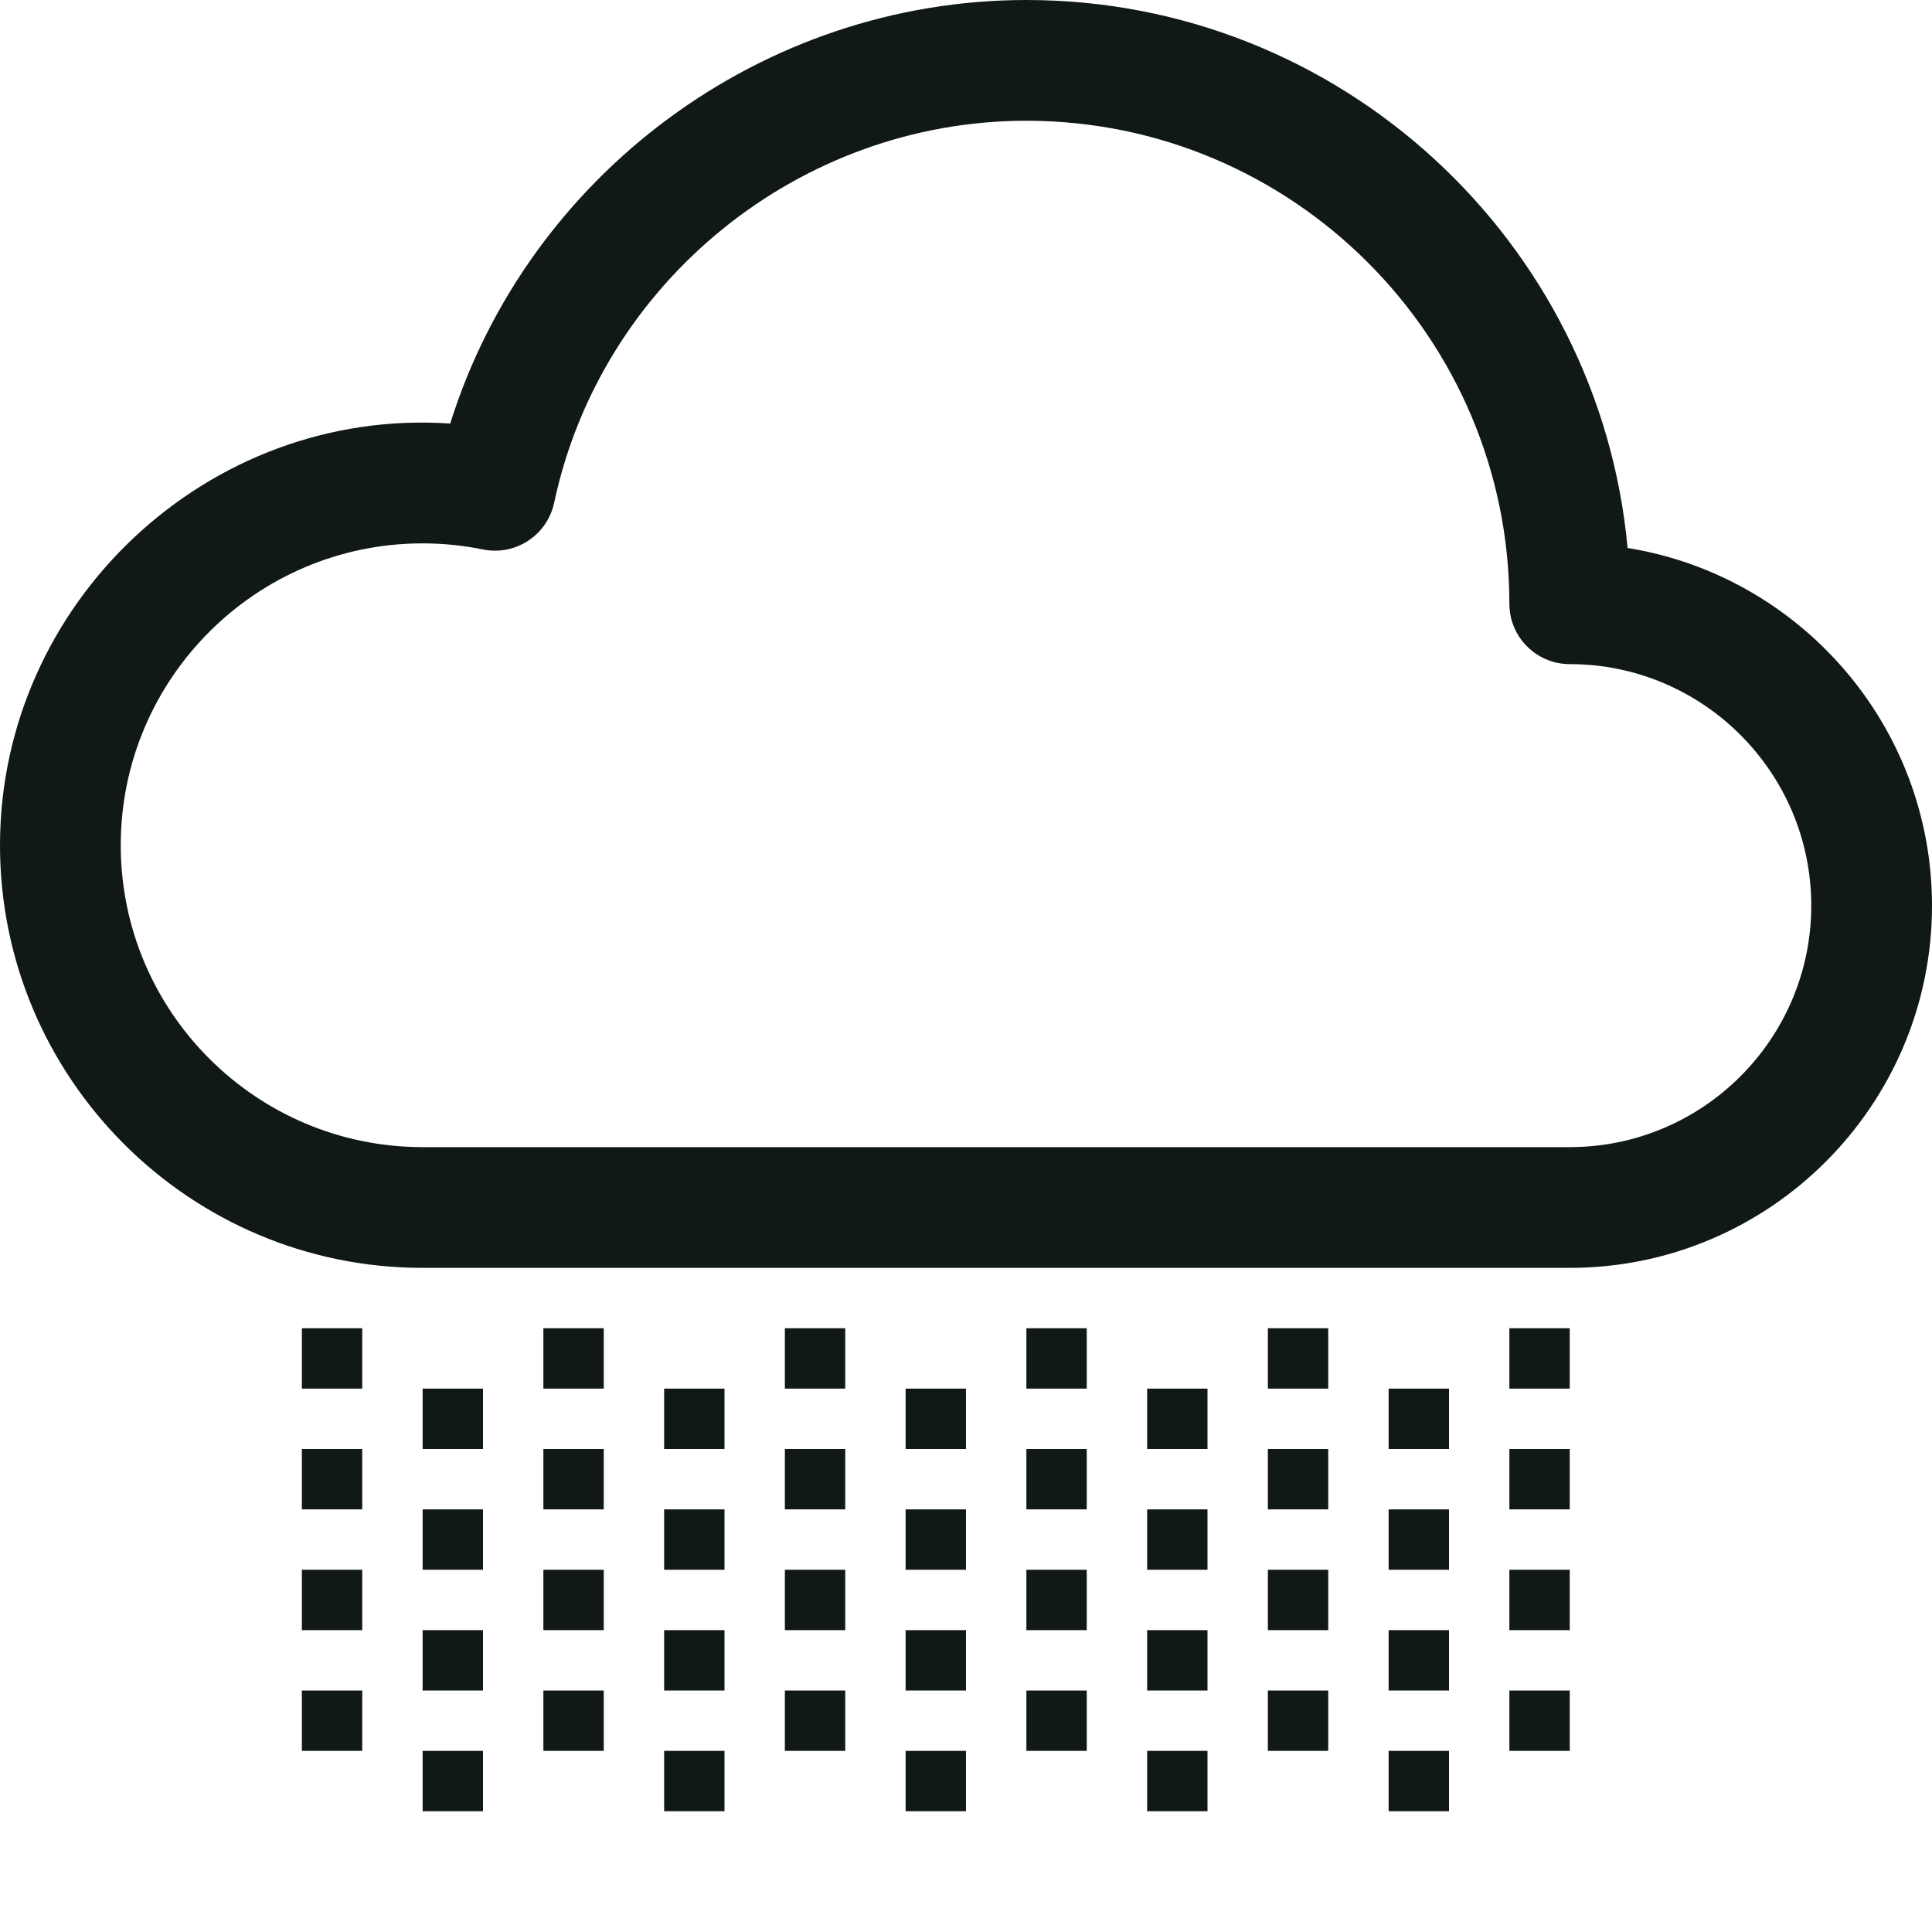 <?xml version="1.0" encoding="utf-8"?><!-- Uploaded to: SVG Repo, www.svgrepo.com, Generator: SVG Repo Mixer Tools -->
<svg version="1.1" id="Uploaded to svgrepo.com" xmlns="http://www.w3.org/2000/svg" xmlns:xlink="http://www.w3.org/1999/xlink" 
	 width="800px" height="800px" viewBox="0 0 32 32" xml:space="preserve">
<style type="text/css">
	.blueprint_een{fill:#111918;}
</style>
<path class="blueprint_een" d="M5,22h1v1H5V22z M5,25h1v-1H5V25z M5,27h1v-1H5V27z M5,29h1v-1H5V29z M7,24h1v-1H7V24z M7,26h1v-1H7
	V26z M7,28h1v-1H7V28z M7,30h1v-1H7V30z M9,23h1v-1H9V23z M9,25h1v-1H9V25z M9,27h1v-1H9V27z M9,29h1v-1H9V29z M11,24h1v-1h-1V24z
	 M11,26h1v-1h-1V26z M11,28h1v-1h-1V28z M11,30h1v-1h-1V30z M13,23h1v-1h-1V23z M13,25h1v-1h-1V25z M13,27h1v-1h-1V27z M13,29h1v-1
	h-1V29z M15,24h1v-1h-1V24z M15,26h1v-1h-1V26z M15,28h1v-1h-1V28z M15,30h1v-1h-1V30z M17,23h1v-1h-1V23z M17,25h1v-1h-1V25z
	 M17,27h1v-1h-1V27z M17,29h1v-1h-1V29z M19,24h1v-1h-1V24z M19,26h1v-1h-1V26z M19,28h1v-1h-1V28z M19,30h1v-1h-1V30z M21,23h1v-1
	h-1V23z M21,25h1v-1h-1V25z M21,27h1v-1h-1V27z M21,29h1v-1h-1V29z M25,23h1v-1h-1V23z M25,25h1v-1h-1V25z M25,27h1v-1h-1V27z
	 M25,29h1v-1h-1V29z M23,24h1v-1h-1V24z M23,26h1v-1h-1V26z M23,28h1v-1h-1V28z M23,30h1v-1h-1V30z M32,15c0,3.309-2.691,6-6,6H7
	c-3.86,0-7-3.14-7-7c0-4.012,3.441-7.257,7.457-6.985C8.746,2.9,12.621,0,17,0c5.203,0,9.49,3.994,9.958,9.076
	C29.812,9.536,32,12.018,32,15z M30,15c0-2.206-1.794-4-4-4c-0.552,0-1-0.448-1-1c0-4.411-3.589-8-8-8
	c-3.753,0-7.042,2.662-7.822,6.329C9.063,8.865,8.537,9.21,8.001,9.101C7.671,9.034,7.335,9,7,9c-2.757,0-5,2.243-5,5s2.243,5,5,5
	h19C28.206,19,30,17.206,30,15z"/>
</svg>